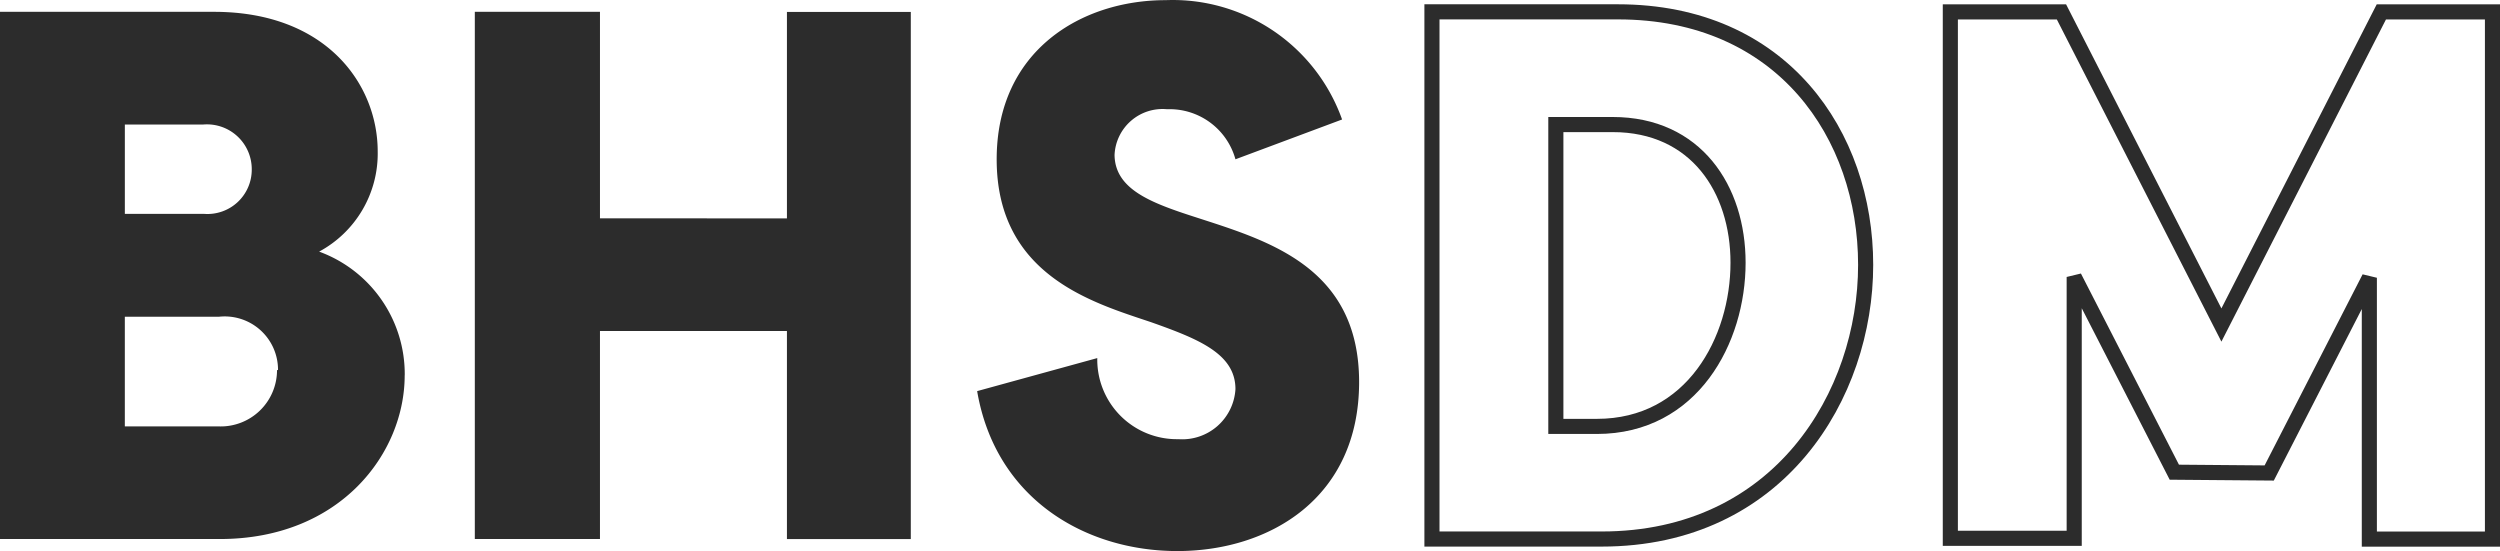 <svg xmlns="http://www.w3.org/2000/svg" width="165.5" height="36.479"><g data-name="Group 1449"><path data-name="Path 8368" d="M26.79 24.847c0 5.17-4.275 10.836-12.228 10.836H0V.783h14.167c7.456 0 10.837 4.822 10.837 9.246a7.374 7.374 0 0 1-3.877 6.628 8.633 8.633 0 0 1 5.667 8.185ZM13.534 14.16a2.933 2.933 0 0 0 3.132-2.933 2.966 2.966 0 0 0-3.231-2.982h-5.17v5.915Zm4.871 10.339a3.529 3.529 0 0 0-3.927-3.529H8.264v7.258h6.214a3.728 3.728 0 0 0 3.861-3.728Z" fill="#2c2c2c"/><path data-name="Path 8369" d="M52.095 14.458V.788h8.2v34.9h-8.2V21.914H39.718v13.769h-8.285V.783h8.285v13.67Z" fill="#2c2c2c"/><path data-name="Path 8370" d="M79.087 14.359c4.722 1.541 10.886 3.231 10.886 10.936S84.008 36.48 77.943 36.48s-12.03-3.43-13.256-10.588l7.953-2.187a5.269 5.269 0 0 0 5.369 5.368 3.529 3.529 0 0 0 3.778-3.314c0-2.336-2.436-3.314-5.567-4.424-3.828-1.292-10.24-3.082-10.24-10.787C65.98 3.34 71.597.01 77.164.01a11.9 11.9 0 0 1 11.682 7.9l-7.059 2.635a4.524 4.524 0 0 0-4.524-3.314 3.182 3.182 0 0 0-3.48 3.032c.035 2.257 2.371 3.151 5.304 4.096Z" fill="#2c2c2c"/><path data-name="Path 8371" d="M106.029 35.684H94.795V.784h12.311c10.886 0 16.4 8.152 16.4 16.752s-5.712 18.148-17.477 18.148Zm.729-27.439h-3.761v19.983h2.717c6.313 0 9.345-5.717 9.345-10.837 0-4.871-2.784-9.146-8.3-9.146Z" fill="none" stroke="#2c2c2c"/><path data-name="Path 8372" d="m143.94 31.259-6.628-12.924v17.3h-8.2V.788h7.357l10.588 20.729L157.645.788h7.357v34.9h-8.152v-17.3l-6.628 12.924Z" fill="none" stroke="#2c2c2c"/></g></svg>